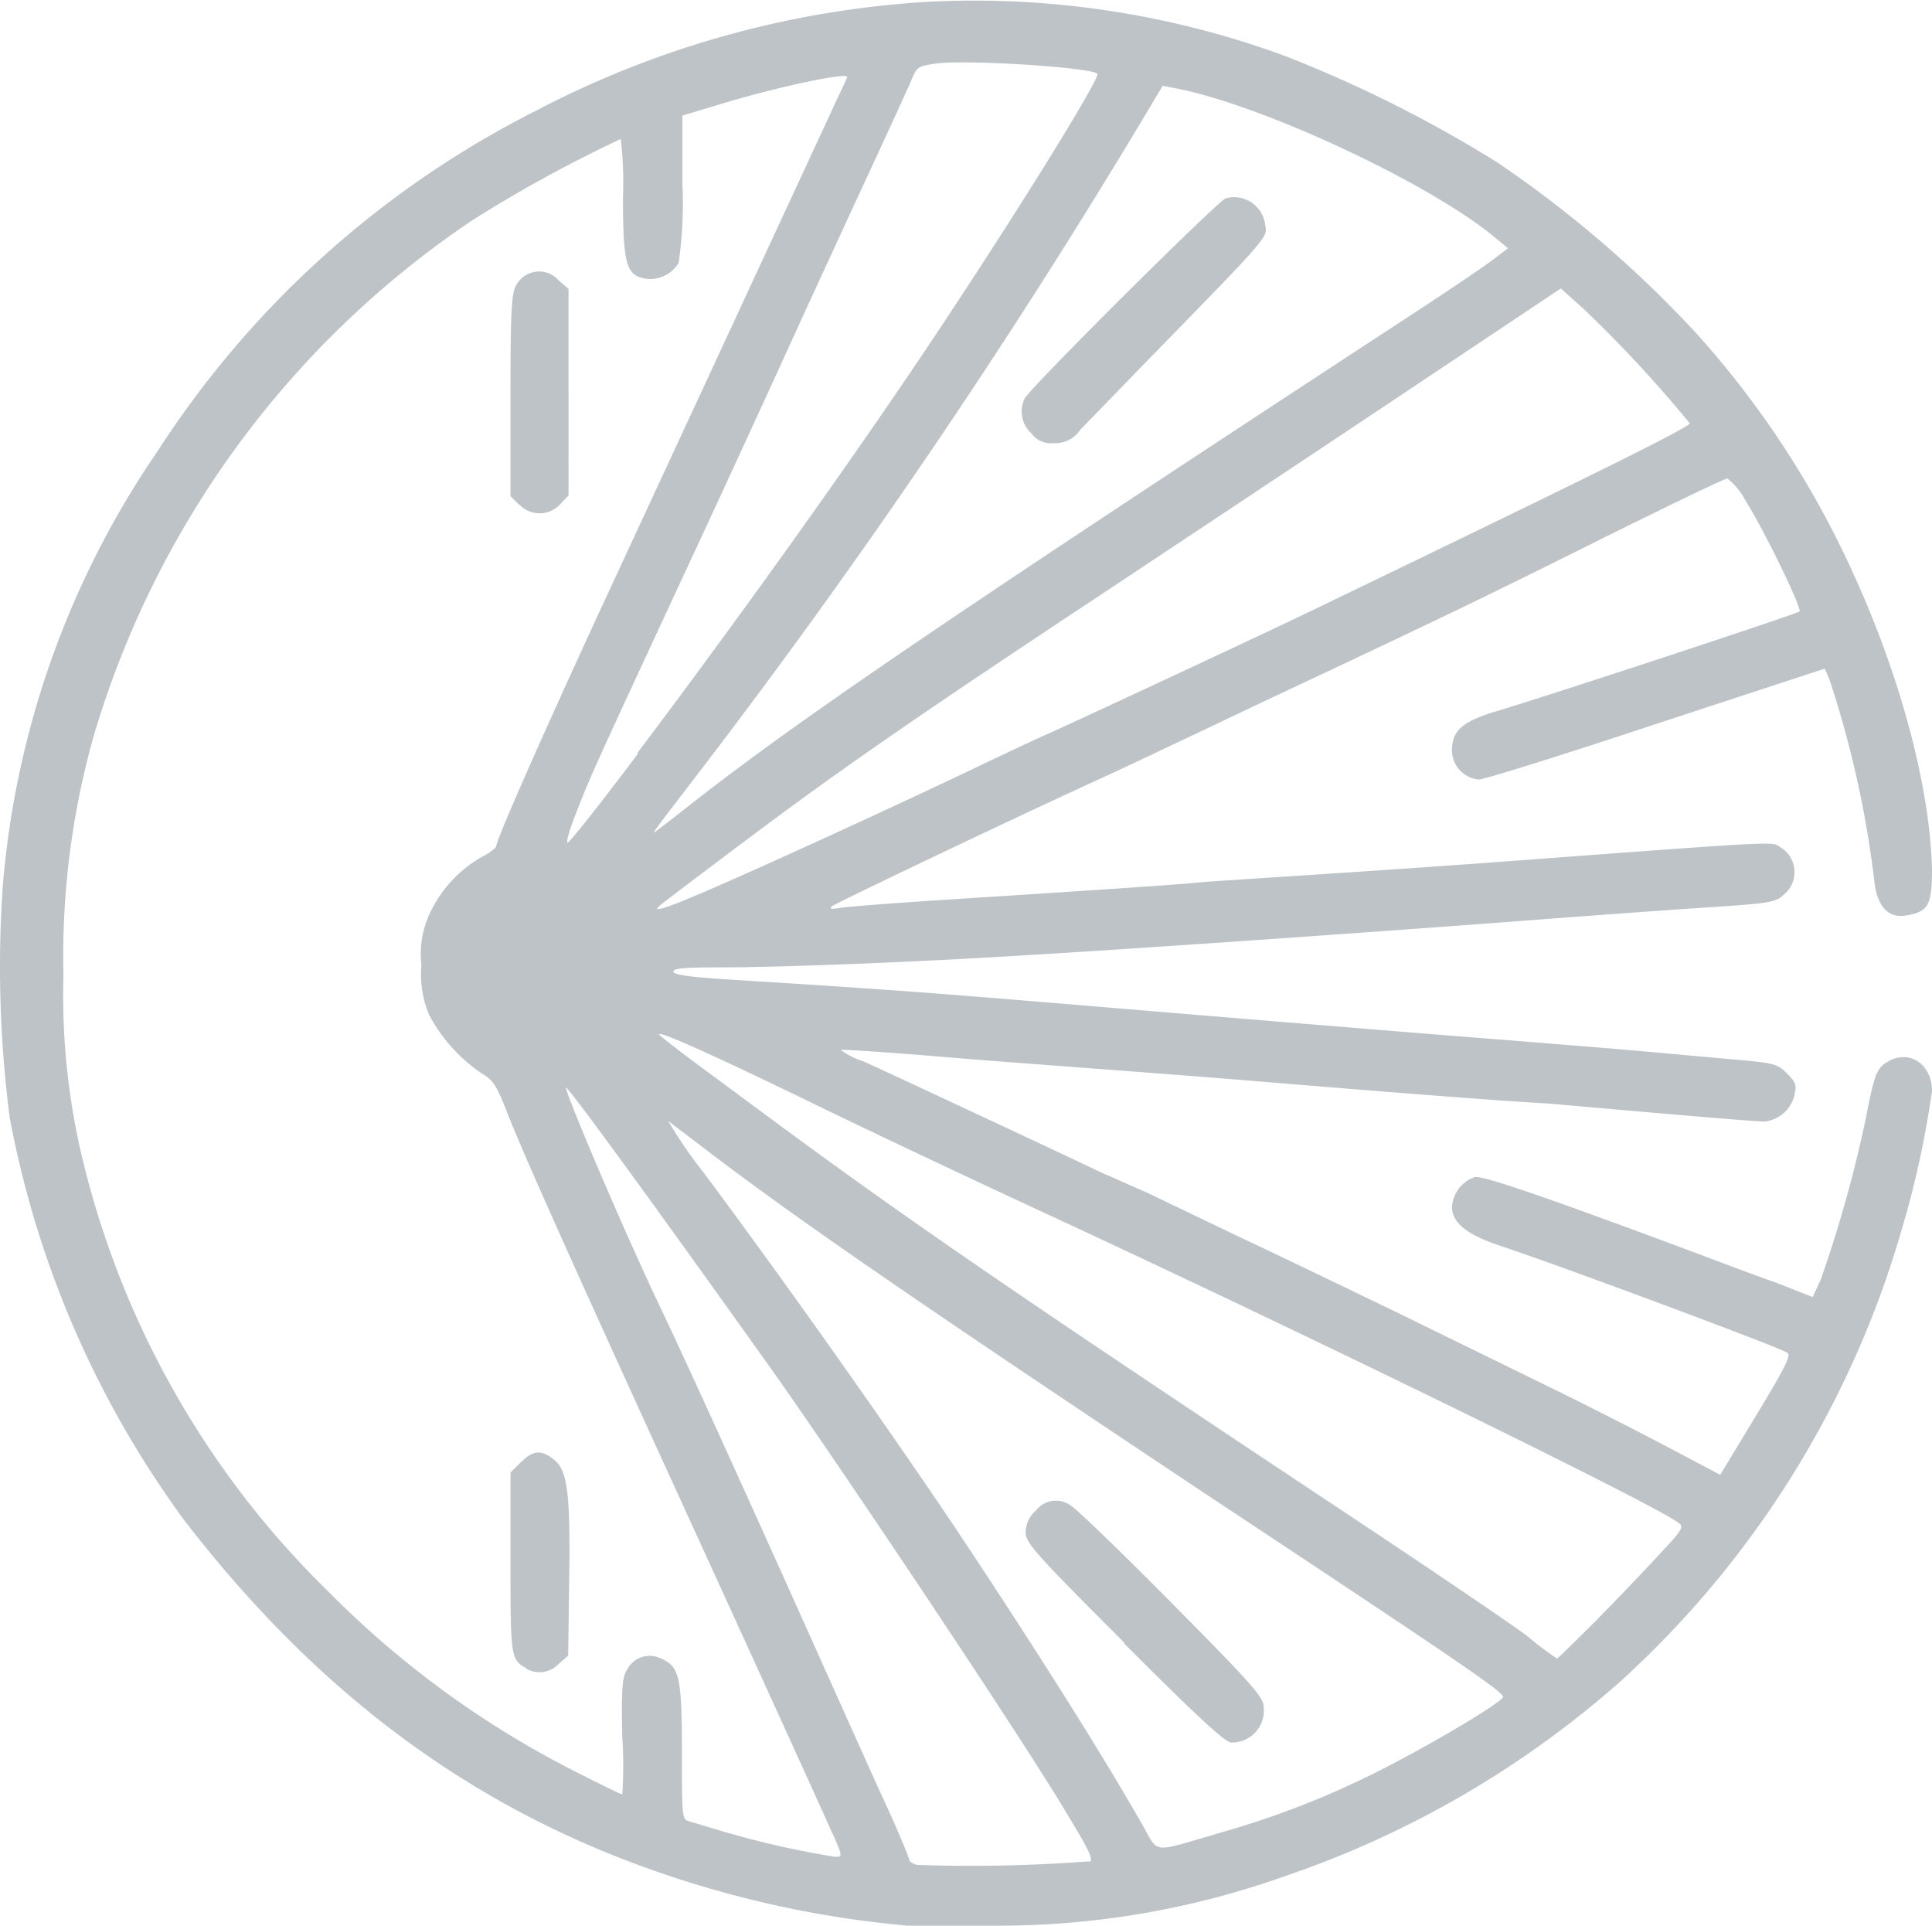 <svg xmlns="http://www.w3.org/2000/svg" viewBox="0 0 107.18 106.84"><defs><style>.cls-1{fill:#bdc3c7;}</style></defs><g id="Layer_2" data-name="Layer 2"><g id="svg1"><path id="path405" class="cls-1" d="M50.26,106.81a57.49,57.49,0,0,1-9-1.54c-12.58-3.22-22.51-9.9-31-20.89A54.68,54.68,0,0,1,.54,62,65.22,65.22,0,0,1,.15,49.2,49.84,49.84,0,0,1,8.76,25,53.82,53.82,0,0,1,29.68,6.17,53.71,53.71,0,0,1,51.3.11a49.9,49.9,0,0,1,20,3A71.1,71.1,0,0,1,83.05,9a63.76,63.76,0,0,1,11,9.43,51.53,51.53,0,0,1,8.27,12.33c2.89,6,4.73,12.56,4.86,17.43,0,2-.19,2.39-1.43,2.59-1,.17-1.63-.48-1.78-2a57.1,57.1,0,0,0-2.48-11.09l-.26-.6L91.9,40.15c-5.12,1.7-9.56,3.09-9.86,3.09a1.63,1.63,0,0,1-1.49-1.61c0-1.1.57-1.61,2.48-2.18,3.13-.94,16.64-5.39,16.8-5.53s-1.93-4.46-3-6.16a3.88,3.88,0,0,0-1-1.22c-.14,0-3,1.38-6.42,3.07-6.21,3.09-8,4-19,9.16-6.32,3-7.81,3.71-10.19,4.8-4.57,2.1-13.91,6.55-14.08,6.71s.05.15.49.08,2.77-.25,5.34-.42c8.47-.54,13.57-.88,14.66-1,.58-.05,3.2-.22,5.82-.39s7.68-.51,11.26-.78c15.42-1.15,14.56-1.1,15.08-.76a1.61,1.61,0,0,1,.14,2.64c-.44.41-.76.46-4.3.69-2.11.14-6.1.43-8.88.64-6.25.49-22.48,1.64-28.73,2-5.8.37-13.51.68-17.06.68-2.06,0-2.66.06-2.6.25s1.13.31,3.65.46c8.59.54,11,.72,21.93,1.64,6.35.53,14.87,1.23,18.93,1.55s8.25.66,9.32.76l4.66.42c2.59.22,2.74.26,3.27.79s.54.66.44,1.18a1.93,1.93,0,0,1-1.64,1.5c-.52,0-3-.2-12.07-1C83.28,61.08,76.16,60.51,70,60S56,58.94,52.71,58.66s-6-.46-6.07-.42a4.2,4.2,0,0,0,1.24.63c.72.31,4,1.85,7.39,3.43s6.11,2.88,6.14,2.88,1.05.47,2.27,1L69,68.73c1.71.8,5.47,2.61,8.35,4L86.08,77c1.92.94,4.81,2.41,6.42,3.26l2.93,1.55,2-3.3c1.58-2.61,1.95-3.34,1.73-3.47-.52-.34-12.83-4.91-15.89-5.92-1.89-.62-2.72-1.29-2.72-2.18A1.88,1.88,0,0,1,81.8,65.3c.35-.09,2.5.61,7.62,2.48,3.93,1.43,8,3,9.14,3.38l2,.79L101,71a71.46,71.46,0,0,0,2.49-8.87c.51-2.64.62-2.91,1.35-3.3,1.16-.59,2.34.25,2.34,1.68a53,53,0,0,1-1.77,8A54.07,54.07,0,0,1,89.86,93.3a54.66,54.66,0,0,1-18.63,10.79,47.36,47.36,0,0,1-16.12,2.73c-2.29,0-4.48,0-4.85,0Zm10.17-3.51c.27-.15,0-.66-1.65-3.37-2.91-4.74-12.05-18.42-16-24C35.7,66,31.55,60.33,31.4,60.33S34.46,68,36.86,73c1.34,2.83,4.3,9.34,7.52,16.51l4.34,9.67c1,2.11,1.73,3.92,1.73,4s.2.22.44.27a87.12,87.12,0,0,0,9.54-.2Zm-14.24-1.57c-.31-.72-3.46-7.64-7-15.39C32.12,70.9,29.12,64.23,28.11,61.65c-.56-1.44-.77-1.75-1.36-2.09a9,9,0,0,1-2.94-3.26,5.72,5.72,0,0,1-.43-2.77,5.27,5.27,0,0,1,.5-2.94,7,7,0,0,1,2.88-3.07c.43-.22.78-.5.78-.62,0-.33,2.7-6.44,5.73-13l7.42-16c2.62-5.66,5.1-11,5.52-11.91S47,4.33,47,4.27c0-.28-4.05.59-7.14,1.54l-2,.6v3.85a23.19,23.19,0,0,1-.21,4.31,1.82,1.82,0,0,1-2.21.79c-.72-.28-.88-1.1-.88-4.44a21.12,21.12,0,0,0-.12-3.21,74.54,74.54,0,0,0-8.24,4.51,52.32,52.32,0,0,0-21,28.6,45,45,0,0,0-1.68,13.3A38.84,38.84,0,0,0,4.83,65.29a49.76,49.76,0,0,0,13.39,23,52.74,52.74,0,0,0,13.52,9.89c1.47.75,2.72,1.36,2.78,1.36a23.56,23.56,0,0,0,0-3.22c-.05-2.72,0-3.28.26-3.69A1.41,1.41,0,0,1,36.67,92c1,.44,1.16.93,1.16,5.13,0,3.43,0,3.79.34,3.88l2,.6A51,51,0,0,0,46.32,103c.43,0,.43,0-.13-1.3Zm-17-9.2c-.85-.47-.87-.6-.87-5.85v-5l.57-.56c.67-.67,1.13-.72,1.82-.17s.94,1.44.87,6.36l-.06,4.53-.54.47a1.46,1.46,0,0,1-1.79.25ZM28.79,28l-.47-.48V22c0-4.49.05-5.66.28-6.1A1.44,1.44,0,0,1,31,15.56l.54.47V27.48l-.47.5a1.54,1.54,0,0,1-2.26,0Zm38.59,73.75A48.74,48.74,0,0,0,76,98.48c2.78-1.35,7.38-4.06,7.38-4.35S81.16,92.32,67.08,83C50.83,72.18,44.11,67.56,39,63.65l-1.93-1.47A25,25,0,0,0,39,65C43.6,71.17,49.19,79.09,53,84.76c4.46,6.7,8.17,12.59,10.38,16.47.91,1.6.46,1.55,4,.53Zm-5-10.62c-5-5-5.48-5.55-5.48-6.13a1.62,1.62,0,0,1,.57-1.21,1.39,1.39,0,0,1,1.91-.29c.29.15,2.82,2.59,5.62,5.42,4.41,4.45,5.1,5.23,5.1,5.74a1.77,1.77,0,0,1-1.81,2C67.94,96.63,66.24,95.05,62.34,91.14Zm26.18-1.25c1.13-1.15,2.69-2.78,3.47-3.63,1.35-1.44,1.41-1.55,1.06-1.8C91.43,83.27,72,73.78,57.34,67c-3.63-1.68-9.09-4.26-12.13-5.74-5.66-2.75-8.82-4.17-8.63-3.86.06.09,1.32,1.07,2.81,2.16l3.76,2.78c7.34,5.41,13.22,9.44,30.5,20.92,5.24,3.47,10.22,6.84,11.07,7.49A20,20,0,0,0,86.37,92c.06,0,1-.94,2.15-2.08ZM38.85,49.57c3.09-1.32,10.07-4.51,14.86-6.79,2.38-1.14,4.36-2.06,4.4-2.06S70.48,35,73.46,33.54c14.51-7,20.29-9.84,20.28-10.06a71,71,0,0,0-5.85-6.31L86.59,16,77,22.4c-5.26,3.51-12.54,8.34-16.17,10.75-9.93,6.57-14.29,9.59-19.42,13.44-2.56,1.92-4.74,3.57-4.84,3.67-.39.36.33.14,2.27-.69Zm-3.49-7.8c6.11-8.11,13-17.76,17.69-24.93,4.21-6.39,8-12.57,7.83-12.75-.36-.35-7.15-.79-8.9-.57-1,.13-1.11.18-1.39.85-.16.4-1.23,2.73-2.37,5.19s-3.17,6.86-4.51,9.8-3.85,8.4-5.59,12.13C33.22,42.05,32.77,43,32,45c-.4,1-.63,1.78-.5,1.74s1.88-2.25,3.88-4.92Zm2.76,3C44.2,40,52,34.66,78.47,17.35c1.9-1.24,3.85-2.56,4.32-2.92l.87-.66-1-.82c-3.8-3-12.81-7.18-17.48-8.06l-.68-.13L63.16,7A385.89,385.89,0,0,1,38.62,43.05c-2.71,3.54-2.49,3.24-2.15,3,.16-.12.91-.69,1.65-1.28ZM57.17,24a1.66,1.66,0,0,1-.33-1.89C57.2,21.45,67.49,11.21,68,11a1.74,1.74,0,0,1,2.19,1.5c.13.68.26.54-6.74,7.71l-3.53,3.64a1.64,1.64,0,0,1-1.46.73,1.33,1.33,0,0,1-1.28-.6Z"/></g></g></svg>